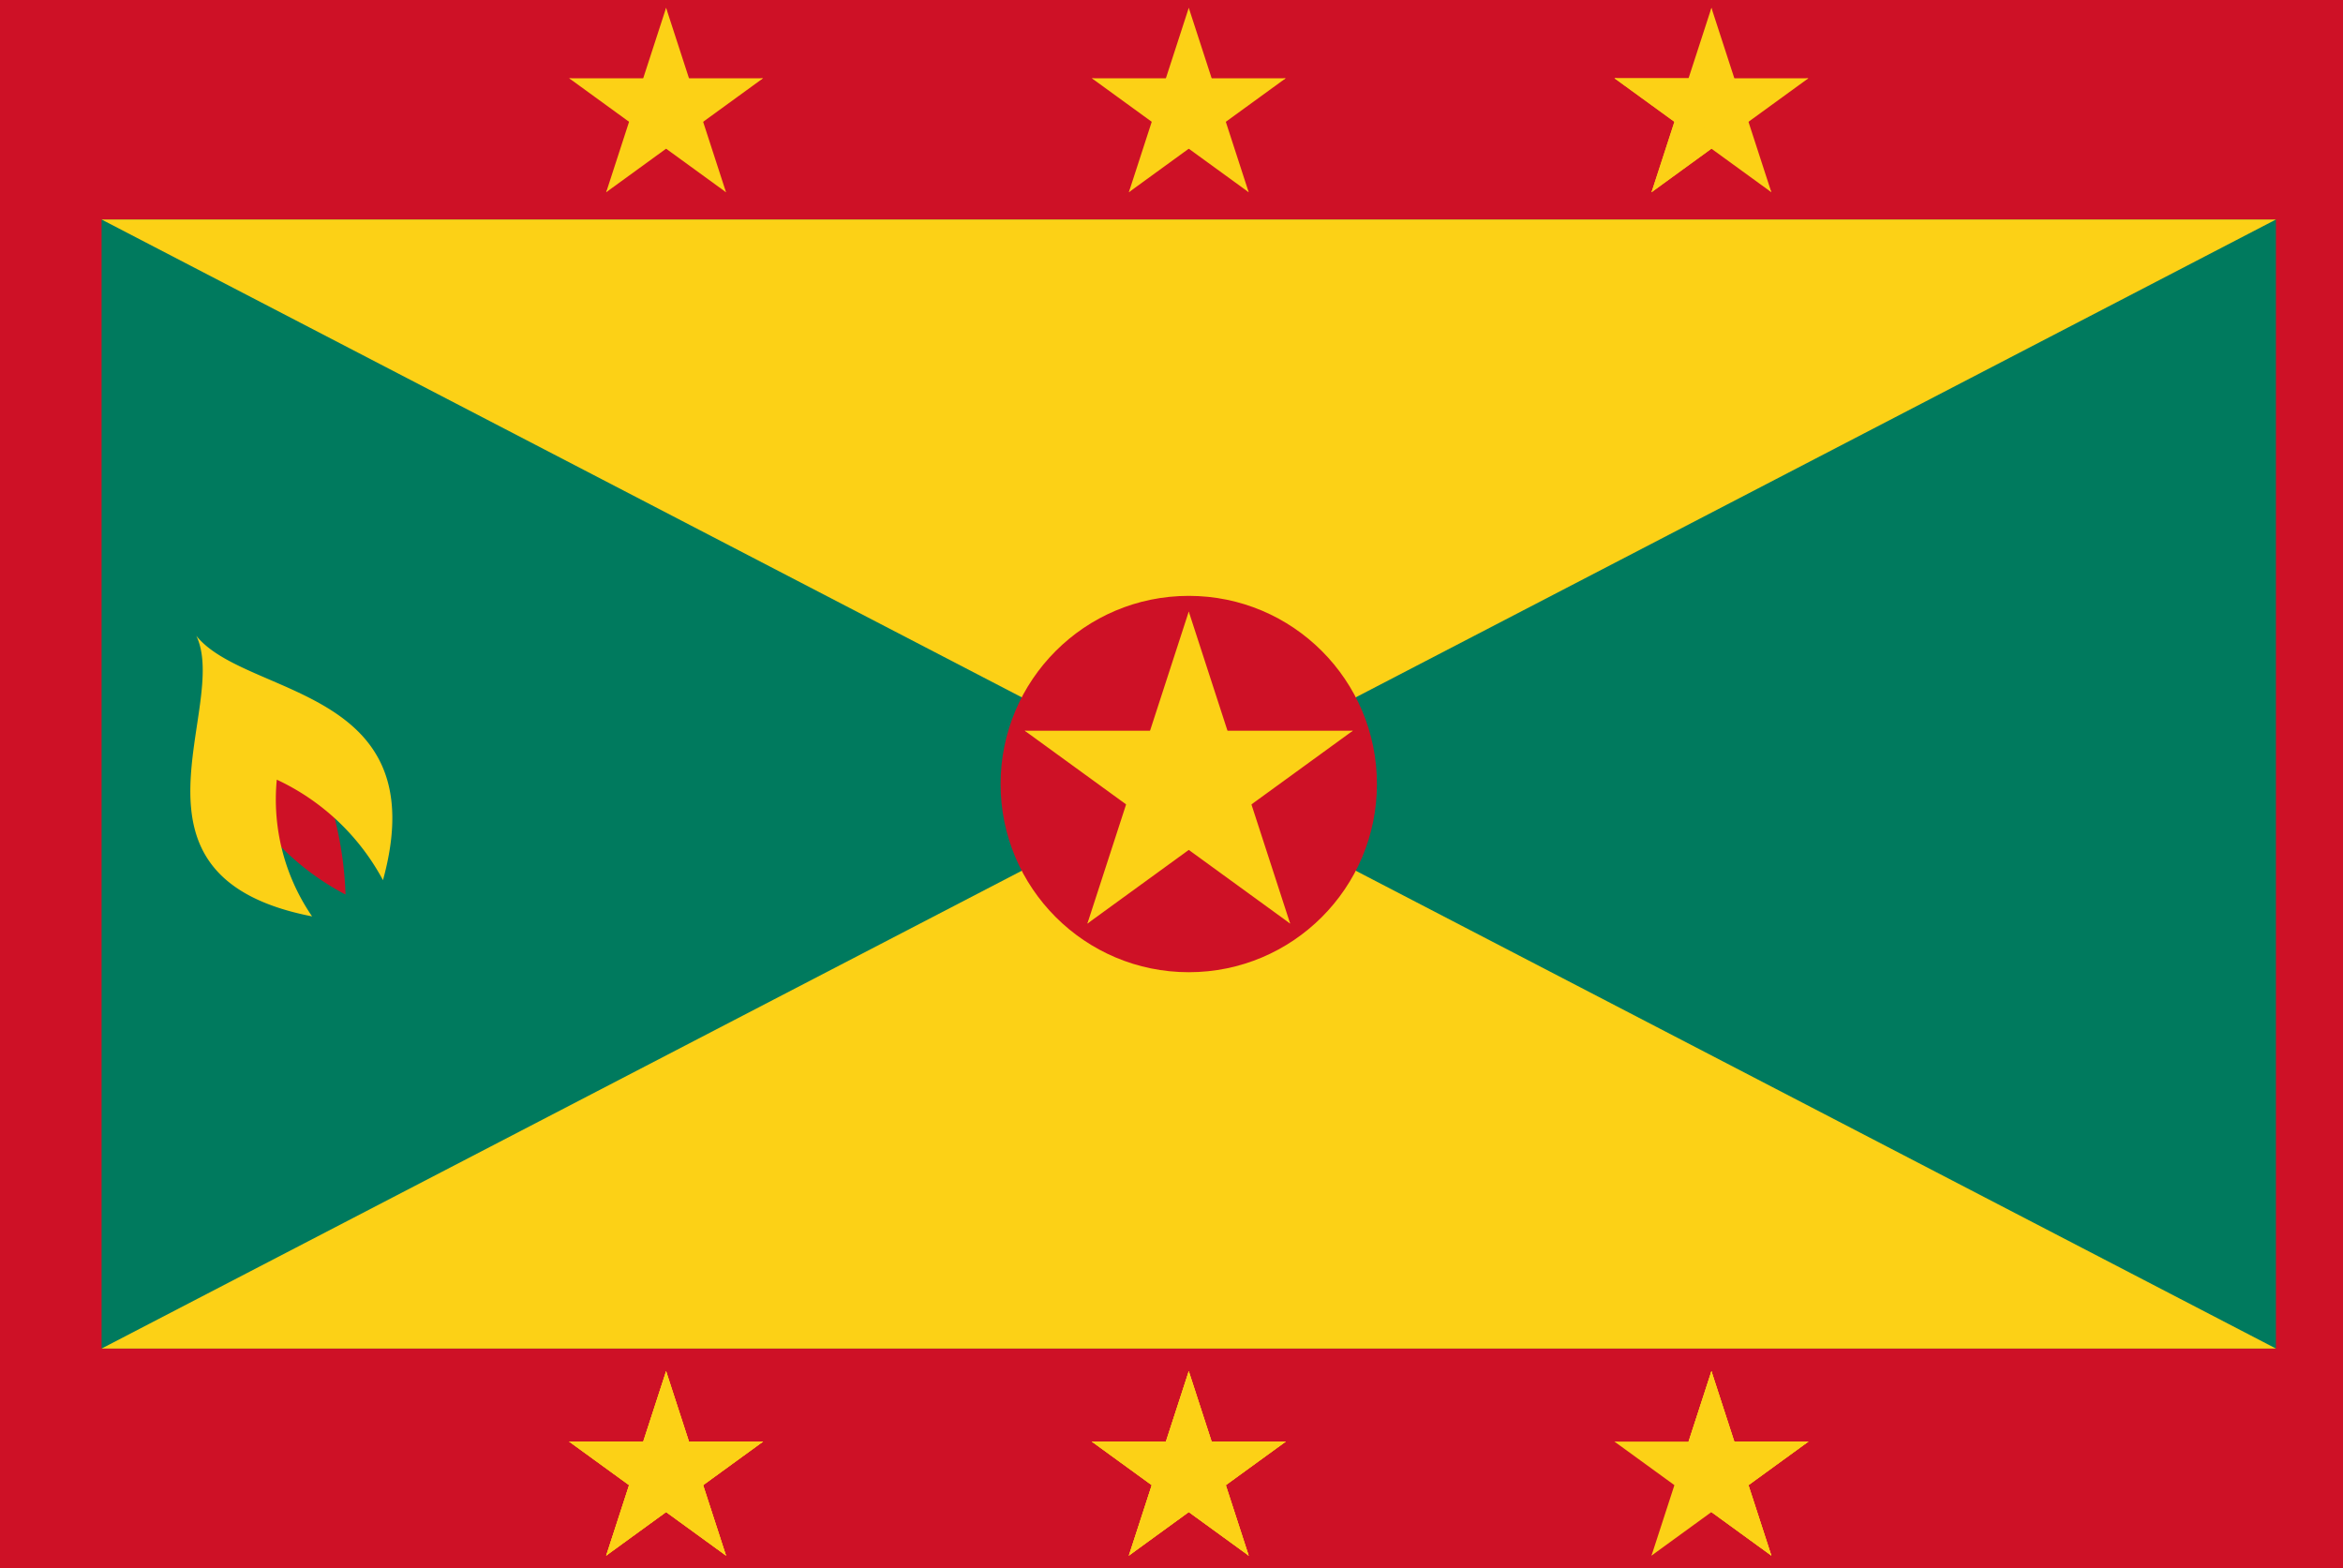 <svg id="レイヤー_1" data-name="レイヤー 1" xmlns="http://www.w3.org/2000/svg" xmlns:xlink="http://www.w3.org/1999/xlink" width="130" height="87" viewBox="0 0 130 87">
  <defs>
    <style>
      .cls-1 {
        fill: none;
      }

      .cls-2 {
        clip-path: url(#clip-path);
      }

      .cls-3 {
        fill: #ce1126;
      }

      .cls-4 {
        fill: #007a5e;
      }

      .cls-5 {
        fill: #fcd116;
      }
    </style>
    <clipPath id="clip-path">
      <rect class="cls-1" width="130" height="87"/>
    </clipPath>
  </defs>
  <title>svg_flag</title>
  <g class="cls-2">
    <g>
      <rect class="cls-3" x="-6.542" width="145" height="87"/>
      <rect class="cls-4" x="5.638" y="12.18" width="120.64" height="62.64"/>
      <path class="cls-5" d="M5.638,12.18h120.64L5.638,74.82h120.64Z"/>
      <circle class="cls-3" cx="65.958" cy="43.5" r="10.44"/>
      <g>
        <g id="c">
          <path id="t" class="cls-5" d="M65.958,33.93,63.001,43.032l4.551,1.479"/>
          <path id="t-2" data-name="t" class="cls-5" d="M65.958,33.93l2.957,9.102L64.365,44.51"/>
        </g>
        <g id="c-2" data-name="c">
          <path id="t-3" data-name="t" class="cls-5" d="M75.06,40.543h-9.57v4.785"/>
          <path id="t-4" data-name="t" class="cls-5" d="M75.06,40.543l-7.742,5.625-2.813-3.871"/>
        </g>
        <g>
          <g id="c-3" data-name="c">
            <path id="t-5" data-name="t" class="cls-5" d="M71.583,51.242l-2.957-9.102-4.551,1.479"/>
            <path id="t-6" data-name="t" class="cls-5" d="M71.583,51.242l-7.742-5.625L66.654,41.746"/>
          </g>
          <g id="c-4" data-name="c">
            <path id="t-7" data-name="t" class="cls-5" d="M60.333,51.242l7.742-5.625L65.263,41.746"/>
            <path id="t-8" data-name="t" class="cls-5" d="M60.333,51.242l2.957-9.102,4.551,1.479"/>
          </g>
          <g id="s">
            <g id="c-5" data-name="c">
              <path id="t-9" data-name="t" class="cls-5" d="M56.857,40.543l7.742,5.625,2.813-3.871"/>
              <path id="t-10" data-name="t" class="cls-5" d="M56.857,40.543h9.57v4.785"/>
            </g>
          </g>
          <g>
            <g id="c-6" data-name="c">
              <path id="t-11" data-name="t" class="cls-5" d="M36.958,76.077l-1.747,5.378,2.689.874"/>
              <path id="t-12" data-name="t" class="cls-5" d="M36.958,76.077l1.747,5.378-2.689.874"/>
            </g>
            <g>
              <g id="c-7" data-name="c">
                <path id="t-13" data-name="t" class="cls-5" d="M42.337,79.984h-5.655v2.828"/>
                <path id="t-14" data-name="t" class="cls-5" d="M42.337,79.984l-4.575,3.324-1.662-2.288"/>
              </g>
              <g>
                <g id="c-8" data-name="c">
                  <path id="t-15" data-name="t" class="cls-5" d="M40.282,86.307l-1.747-5.378-2.689.874"/>
                  <path id="t-16" data-name="t" class="cls-5" d="M40.282,86.307l-4.575-3.324,1.662-2.288"/>
                </g>
                <g>
                  <g id="c-9" data-name="c">
                    <path id="t-17" data-name="t" class="cls-5" d="M33.634,86.307l4.575-3.324-1.662-2.288"/>
                    <path id="t-18" data-name="t" class="cls-5" d="M33.634,86.307l1.747-5.378,2.689.874"/>
                  </g>
                  <g id="s-2" data-name="s">
                    <g id="c-10" data-name="c">
                      <path id="t-19" data-name="t" class="cls-5" d="M31.58,79.984l4.575,3.324,1.662-2.288"/>
                      <g id="s2">
                        <path id="t-20" data-name="t" class="cls-5" d="M31.58,79.984h5.655v2.828"/>
                      </g>
                    </g>
                  </g>
                  <g>
                    <g id="c-11" data-name="c">
                      <path id="t-21" data-name="t" class="cls-5" d="M65.958,76.077l-1.747,5.378,2.689.874"/>
                      <path id="t-22" data-name="t" class="cls-5" d="M65.958,76.077l1.747,5.378-2.689.874"/>
                    </g>
                    <g>
                      <g id="c-12" data-name="c">
                        <path id="t-23" data-name="t" class="cls-5" d="M71.337,79.984h-5.655v2.828"/>
                        <path id="t-24" data-name="t" class="cls-5" d="M71.337,79.984l-4.575,3.324-1.662-2.288"/>
                      </g>
                      <g>
                        <g id="c-13" data-name="c">
                          <path id="t-25" data-name="t" class="cls-5" d="M69.282,86.307l-1.747-5.378-2.689.874"/>
                          <path id="t-26" data-name="t" class="cls-5" d="M69.282,86.307l-4.575-3.324,1.662-2.288"/>
                        </g>
                        <g>
                          <g id="c-14" data-name="c">
                            <path id="t-27" data-name="t" class="cls-5" d="M62.634,86.307l4.575-3.324-1.662-2.288"/>
                            <path id="t-28" data-name="t" class="cls-5" d="M62.634,86.307l1.747-5.378,2.689.874"/>
                          </g>
                          <g id="s-3" data-name="s">
                            <g id="c-15" data-name="c">
                              <path id="t-29" data-name="t" class="cls-5" d="M60.58,79.984l4.575,3.324,1.662-2.288"/>
                              <g id="s2-2" data-name="s2">
                                <path id="t-30" data-name="t" class="cls-5" d="M60.58,79.984h5.655v2.828"/>
                              </g>
                            </g>
                          </g>
                          <g>
                            <g id="c-16" data-name="c">
                              <path id="t-31" data-name="t" class="cls-5" d="M94.958,76.077l-1.747,5.378,2.689.874"/>
                              <path id="t-32" data-name="t" class="cls-5" d="M94.958,76.077l1.747,5.378-2.689.874"/>
                            </g>
                            <g>
                              <g id="c-17" data-name="c">
                                <path id="t-33" data-name="t" class="cls-5" d="M100.337,79.984h-5.655v2.828"/>
                                <path id="t-34" data-name="t" class="cls-5" d="M100.337,79.984l-4.575,3.324-1.662-2.288"/>
                              </g>
                              <g>
                                <g id="c-18" data-name="c">
                                  <path id="t-35" data-name="t" class="cls-5" d="M98.282,86.307l-1.747-5.378-2.689.874"/>
                                  <path id="t-36" data-name="t" class="cls-5" d="M98.282,86.307l-4.575-3.324,1.662-2.288"/>
                                </g>
                                <g>
                                  <g id="c-19" data-name="c">
                                    <path id="t-37" data-name="t" class="cls-5" d="M91.634,10.665l4.575-3.324-1.662-2.288"/>
                                    <path id="t-38" data-name="t" class="cls-5" d="M91.634,10.665l1.747-5.378,2.689.874"/>
                                  </g>
                                  <g id="s-4" data-name="s">
                                    <g id="c-20" data-name="c">
                                      <path id="t-39" data-name="t" class="cls-5" d="M89.58,4.343l4.575,3.324,1.662-2.287"/>
                                      <g id="s2-3" data-name="s2">
                                        <path id="t-40" data-name="t" class="cls-5" d="M89.58,4.343h5.655V7.17"/>
                                      </g>
                                    </g>
                                  </g>
                                  <g id="c-21" data-name="c">
                                    <path id="t-41" data-name="t" class="cls-5" d="M36.958.435,35.211,5.813l2.689.874"/>
                                    <path id="t-42" data-name="t" class="cls-5" d="M36.958.435,38.706,5.813,36.017,6.687"/>
                                  </g>
                                  <g id="c-22" data-name="c">
                                    <path id="t-43" data-name="t" class="cls-5" d="M42.337,4.343h-5.655V7.17"/>
                                    <path id="t-44" data-name="t" class="cls-5" d="M42.337,4.343l-4.575,3.324-1.662-2.287"/>
                                  </g>
                                  <g id="c-23" data-name="c">
                                    <path id="t-45" data-name="t" class="cls-5" d="M40.282,10.665,38.535,5.287l-2.689.874"/>
                                    <path id="t-46" data-name="t" class="cls-5" d="M40.282,10.665l-4.575-3.324,1.662-2.288"/>
                                  </g>
                                  <g id="c-24" data-name="c">
                                    <path id="t-47" data-name="t" class="cls-5" d="M33.634,10.665l4.575-3.324-1.662-2.288"/>
                                    <path id="t-48" data-name="t" class="cls-5" d="M33.634,10.665l1.747-5.378,2.689.874"/>
                                  </g>
                                  <g id="s-5" data-name="s">
                                    <g id="c-25" data-name="c">
                                      <path id="t-49" data-name="t" class="cls-5" d="M31.58,4.343l4.575,3.324,1.662-2.287"/>
                                      <g id="s2-4" data-name="s2">
                                        <path id="t-50" data-name="t" class="cls-5" d="M31.58,4.343h5.655V7.17"/>
                                      </g>
                                    </g>
                                  </g>
                                  <g id="c-26" data-name="c">
                                    <path id="t-51" data-name="t" class="cls-5" d="M65.958.435,64.211,5.813l2.689.874"/>
                                    <path id="t-52" data-name="t" class="cls-5" d="M65.958.435,67.706,5.813,65.017,6.687"/>
                                  </g>
                                  <g id="c-27" data-name="c">
                                    <path id="t-53" data-name="t" class="cls-5" d="M71.337,4.343h-5.655V7.17"/>
                                    <path id="t-54" data-name="t" class="cls-5" d="M71.337,4.343l-4.575,3.324-1.662-2.287"/>
                                  </g>
                                  <g id="c-28" data-name="c">
                                    <path id="t-55" data-name="t" class="cls-5" d="M69.282,10.665,67.535,5.287l-2.689.874"/>
                                    <path id="t-56" data-name="t" class="cls-5" d="M69.282,10.665l-4.575-3.324,1.662-2.288"/>
                                  </g>
                                  <g id="c-29" data-name="c">
                                    <path id="t-57" data-name="t" class="cls-5" d="M62.634,10.665l4.575-3.324-1.662-2.288"/>
                                    <path id="t-58" data-name="t" class="cls-5" d="M62.634,10.665l1.747-5.378,2.689.874"/>
                                  </g>
                                  <g id="s-6" data-name="s">
                                    <g id="c-30" data-name="c">
                                      <path id="t-59" data-name="t" class="cls-5" d="M60.58,4.343l4.575,3.324,1.662-2.287"/>
                                      <g id="s2-5" data-name="s2">
                                        <path id="t-60" data-name="t" class="cls-5" d="M60.58,4.343h5.655V7.17"/>
                                      </g>
                                    </g>
                                  </g>
                                  <g id="c-31" data-name="c">
                                    <path id="t-61" data-name="t" class="cls-5" d="M94.958.435,93.211,5.813l2.689.874"/>
                                    <path id="t-62" data-name="t" class="cls-5" d="M94.958.435,96.706,5.813,94.017,6.687"/>
                                  </g>
                                  <g id="c-32" data-name="c">
                                    <path id="t-63" data-name="t" class="cls-5" d="M100.337,4.343h-5.655V7.17"/>
                                    <path id="t-64" data-name="t" class="cls-5" d="M100.337,4.343l-4.575,3.324-1.662-2.287"/>
                                  </g>
                                  <g id="c-33" data-name="c">
                                    <path id="t-65" data-name="t" class="cls-5" d="M98.282,10.665,96.535,5.287l-2.689.874"/>
                                    <path id="t-66" data-name="t" class="cls-5" d="M98.282,10.665l-4.575-3.324,1.662-2.288"/>
                                  </g>
                                  <g id="c-34" data-name="c">
                                    <path id="t-67" data-name="t" class="cls-5" d="M91.634,10.665l4.575-3.324-1.662-2.288"/>
                                    <path id="t-68" data-name="t" class="cls-5" d="M91.634,10.665l1.747-5.378,2.689.874"/>
                                  </g>
                                  <g id="s-7" data-name="s">
                                    <g id="c-35" data-name="c">
                                      <path id="t-69" data-name="t" class="cls-5" d="M89.58,4.343l4.575,3.324,1.662-2.287"/>
                                      <g id="s2-6" data-name="s2">
                                        <path id="t-70" data-name="t" class="cls-5" d="M89.58,4.343h5.655V7.17"/>
                                      </g>
                                    </g>
                                  </g>
                                  <g id="c-36" data-name="c">
                                    <path id="t-71" data-name="t" class="cls-5" d="M36.958,76.077l-1.747,5.378,2.689.874"/>
                                    <path id="t-72" data-name="t" class="cls-5" d="M36.958,76.077l1.747,5.378-2.689.874"/>
                                  </g>
                                  <g id="c-37" data-name="c">
                                    <path id="t-73" data-name="t" class="cls-5" d="M42.337,79.984h-5.655v2.828"/>
                                    <path id="t-74" data-name="t" class="cls-5" d="M42.337,79.984l-4.575,3.324-1.662-2.288"/>
                                  </g>
                                  <g id="c-38" data-name="c">
                                    <path id="t-75" data-name="t" class="cls-5" d="M40.282,86.307l-1.747-5.378-2.689.874"/>
                                    <path id="t-76" data-name="t" class="cls-5" d="M40.282,86.307l-4.575-3.324,1.662-2.288"/>
                                  </g>
                                  <g id="c-39" data-name="c">
                                    <path id="t-77" data-name="t" class="cls-5" d="M33.634,86.307l4.575-3.324-1.662-2.288"/>
                                    <path id="t-78" data-name="t" class="cls-5" d="M33.634,86.307l1.747-5.378,2.689.874"/>
                                  </g>
                                  <g id="s-8" data-name="s">
                                    <g id="c-40" data-name="c">
                                      <path id="t-79" data-name="t" class="cls-5" d="M31.58,79.984l4.575,3.324,1.662-2.288"/>
                                      <g id="s2-7" data-name="s2">
                                        <path id="t-80" data-name="t" class="cls-5" d="M31.58,79.984h5.655v2.828"/>
                                      </g>
                                    </g>
                                  </g>
                                  <g id="c-41" data-name="c">
                                    <path id="t-81" data-name="t" class="cls-5" d="M65.958,76.077l-1.747,5.378,2.689.874"/>
                                    <path id="t-82" data-name="t" class="cls-5" d="M65.958,76.077l1.747,5.378-2.689.874"/>
                                  </g>
                                  <g id="c-42" data-name="c">
                                    <path id="t-83" data-name="t" class="cls-5" d="M71.337,79.984h-5.655v2.828"/>
                                    <path id="t-84" data-name="t" class="cls-5" d="M71.337,79.984l-4.575,3.324-1.662-2.288"/>
                                  </g>
                                  <g id="c-43" data-name="c">
                                    <path id="t-85" data-name="t" class="cls-5" d="M69.282,86.307l-1.747-5.378-2.689.874"/>
                                    <path id="t-86" data-name="t" class="cls-5" d="M69.282,86.307l-4.575-3.324,1.662-2.288"/>
                                  </g>
                                  <g id="c-44" data-name="c">
                                    <path id="t-87" data-name="t" class="cls-5" d="M62.634,86.307l4.575-3.324-1.662-2.288"/>
                                    <path id="t-88" data-name="t" class="cls-5" d="M62.634,86.307l1.747-5.378,2.689.874"/>
                                  </g>
                                  <g id="s-9" data-name="s">
                                    <g id="c-45" data-name="c">
                                      <path id="t-89" data-name="t" class="cls-5" d="M60.58,79.984l4.575,3.324,1.662-2.288"/>
                                      <g id="s2-8" data-name="s2">
                                        <path id="t-90" data-name="t" class="cls-5" d="M60.58,79.984h5.655v2.828"/>
                                      </g>
                                    </g>
                                  </g>
                                  <g id="c-46" data-name="c">
                                    <path id="t-91" data-name="t" class="cls-5" d="M94.958,76.077l-1.747,5.378,2.689.874"/>
                                    <path id="t-92" data-name="t" class="cls-5" d="M94.958,76.077l1.747,5.378-2.689.874"/>
                                  </g>
                                  <g id="c-47" data-name="c">
                                    <path id="t-93" data-name="t" class="cls-5" d="M100.337,79.984h-5.655v2.828"/>
                                    <path id="t-94" data-name="t" class="cls-5" d="M100.337,79.984l-4.575,3.324-1.662-2.288"/>
                                  </g>
                                  <g id="c-48" data-name="c">
                                    <path id="t-95" data-name="t" class="cls-5" d="M98.282,86.307l-1.747-5.378-2.689.874"/>
                                    <path id="t-96" data-name="t" class="cls-5" d="M98.282,86.307l-4.575-3.324,1.662-2.288"/>
                                  </g>
                                  <g id="c-49" data-name="c">
                                    <path id="t-97" data-name="t" class="cls-5" d="M36.958,76.077l-1.747,5.378,2.689.874"/>
                                    <path id="t-98" data-name="t" class="cls-5" d="M36.958,76.077l1.747,5.378-2.689.874"/>
                                  </g>
                                  <g id="c-50" data-name="c">
                                    <path id="t-99" data-name="t" class="cls-5" d="M42.337,79.984h-5.655v2.828"/>
                                    <path id="t-100" data-name="t" class="cls-5" d="M42.337,79.984l-4.575,3.324-1.662-2.288"/>
                                  </g>
                                  <g id="c-51" data-name="c">
                                    <path id="t-101" data-name="t" class="cls-5" d="M40.282,86.307l-1.747-5.378-2.689.874"/>
                                    <path id="t-102" data-name="t" class="cls-5" d="M40.282,86.307l-4.575-3.324,1.662-2.288"/>
                                  </g>
                                  <g id="c-52" data-name="c">
                                    <path id="t-103" data-name="t" class="cls-5" d="M33.634,86.307l4.575-3.324-1.662-2.288"/>
                                    <path id="t-104" data-name="t" class="cls-5" d="M33.634,86.307l1.747-5.378,2.689.874"/>
                                  </g>
                                  <g id="s-10" data-name="s">
                                    <g id="c-53" data-name="c">
                                      <path id="t-105" data-name="t" class="cls-5" d="M31.58,79.984l4.575,3.324,1.662-2.288"/>
                                      <g id="s2-9" data-name="s2">
                                        <path id="t-106" data-name="t" class="cls-5" d="M31.58,79.984h5.655v2.828"/>
                                      </g>
                                    </g>
                                  </g>
                                  <g id="c-54" data-name="c">
                                    <path id="t-107" data-name="t" class="cls-5" d="M65.958,76.077l-1.747,5.378,2.689.874"/>
                                    <path id="t-108" data-name="t" class="cls-5" d="M65.958,76.077l1.747,5.378-2.689.874"/>
                                  </g>
                                  <g id="c-55" data-name="c">
                                    <path id="t-109" data-name="t" class="cls-5" d="M71.337,79.984h-5.655v2.828"/>
                                    <path id="t-110" data-name="t" class="cls-5" d="M71.337,79.984l-4.575,3.324-1.662-2.288"/>
                                  </g>
                                  <g id="c-56" data-name="c">
                                    <path id="t-111" data-name="t" class="cls-5" d="M69.282,86.307l-1.747-5.378-2.689.874"/>
                                    <path id="t-112" data-name="t" class="cls-5" d="M69.282,86.307l-4.575-3.324,1.662-2.288"/>
                                  </g>
                                  <g id="c-57" data-name="c">
                                    <path id="t-113" data-name="t" class="cls-5" d="M62.634,86.307l4.575-3.324-1.662-2.288"/>
                                    <path id="t-114" data-name="t" class="cls-5" d="M62.634,86.307l1.747-5.378,2.689.874"/>
                                  </g>
                                  <g id="s-11" data-name="s">
                                    <g id="c-58" data-name="c">
                                      <path id="t-115" data-name="t" class="cls-5" d="M60.58,79.984l4.575,3.324,1.662-2.288"/>
                                      <g id="s2-10" data-name="s2">
                                        <path id="t-116" data-name="t" class="cls-5" d="M60.58,79.984h5.655v2.828"/>
                                      </g>
                                    </g>
                                  </g>
                                  <g id="c-59" data-name="c">
                                    <path id="t-117" data-name="t" class="cls-5" d="M94.958,76.077l-1.747,5.378,2.689.874"/>
                                    <path id="t-118" data-name="t" class="cls-5" d="M94.958,76.077l1.747,5.378-2.689.874"/>
                                  </g>
                                  <g id="c-60" data-name="c">
                                    <path id="t-119" data-name="t" class="cls-5" d="M100.337,79.984h-5.655v2.828"/>
                                    <path id="t-120" data-name="t" class="cls-5" d="M100.337,79.984l-4.575,3.324-1.662-2.288"/>
                                  </g>
                                  <g id="c-61" data-name="c">
                                    <path id="t-121" data-name="t" class="cls-5" d="M98.282,86.307l-1.747-5.378-2.689.874"/>
                                    <path id="t-122" data-name="t" class="cls-5" d="M98.282,86.307l-4.575-3.324,1.662-2.288"/>
                                  </g>
                                  <g id="c-62" data-name="c">
                                    <path id="t-123" data-name="t" class="cls-5" d="M91.634,86.307l4.575-3.324-1.662-2.288"/>
                                    <path id="t-124" data-name="t" class="cls-5" d="M91.634,86.307l1.747-5.378,2.689.874"/>
                                  </g>
                                  <g id="s-12" data-name="s">
                                    <g id="c-63" data-name="c">
                                      <path id="t-125" data-name="t" class="cls-5" d="M89.58,79.984l4.575,3.324,1.662-2.288"/>
                                      <g id="s2-11" data-name="s2">
                                        <path id="t-126" data-name="t" class="cls-5" d="M89.58,79.984h5.655v2.828"/>
                                      </g>
                                    </g>
                                  </g>
                                  <g>
                                    <path class="cls-3" d="M13.106,43.619a14.525,14.525,0,0,0,6.066,6.012A20.106,20.106,0,0,0,17.131,41.47Z"/>
                                    <path class="cls-5" d="M10.891,35.273C12.784,39.22,5.98,48.636,17.316,50.843a11.468,11.468,0,0,1-1.959-7.586A12.84,12.84,0,0,1,21.249,48.833C24.216,38.06,13.639,38.715,10.891,35.273Z"/>
                                  </g>
                                </g>
                              </g>
                            </g>
                          </g>
                        </g>
                      </g>
                    </g>
                  </g>
                </g>
              </g>
            </g>
          </g>
        </g>
      </g>
    </g>
  </g>
</svg>
